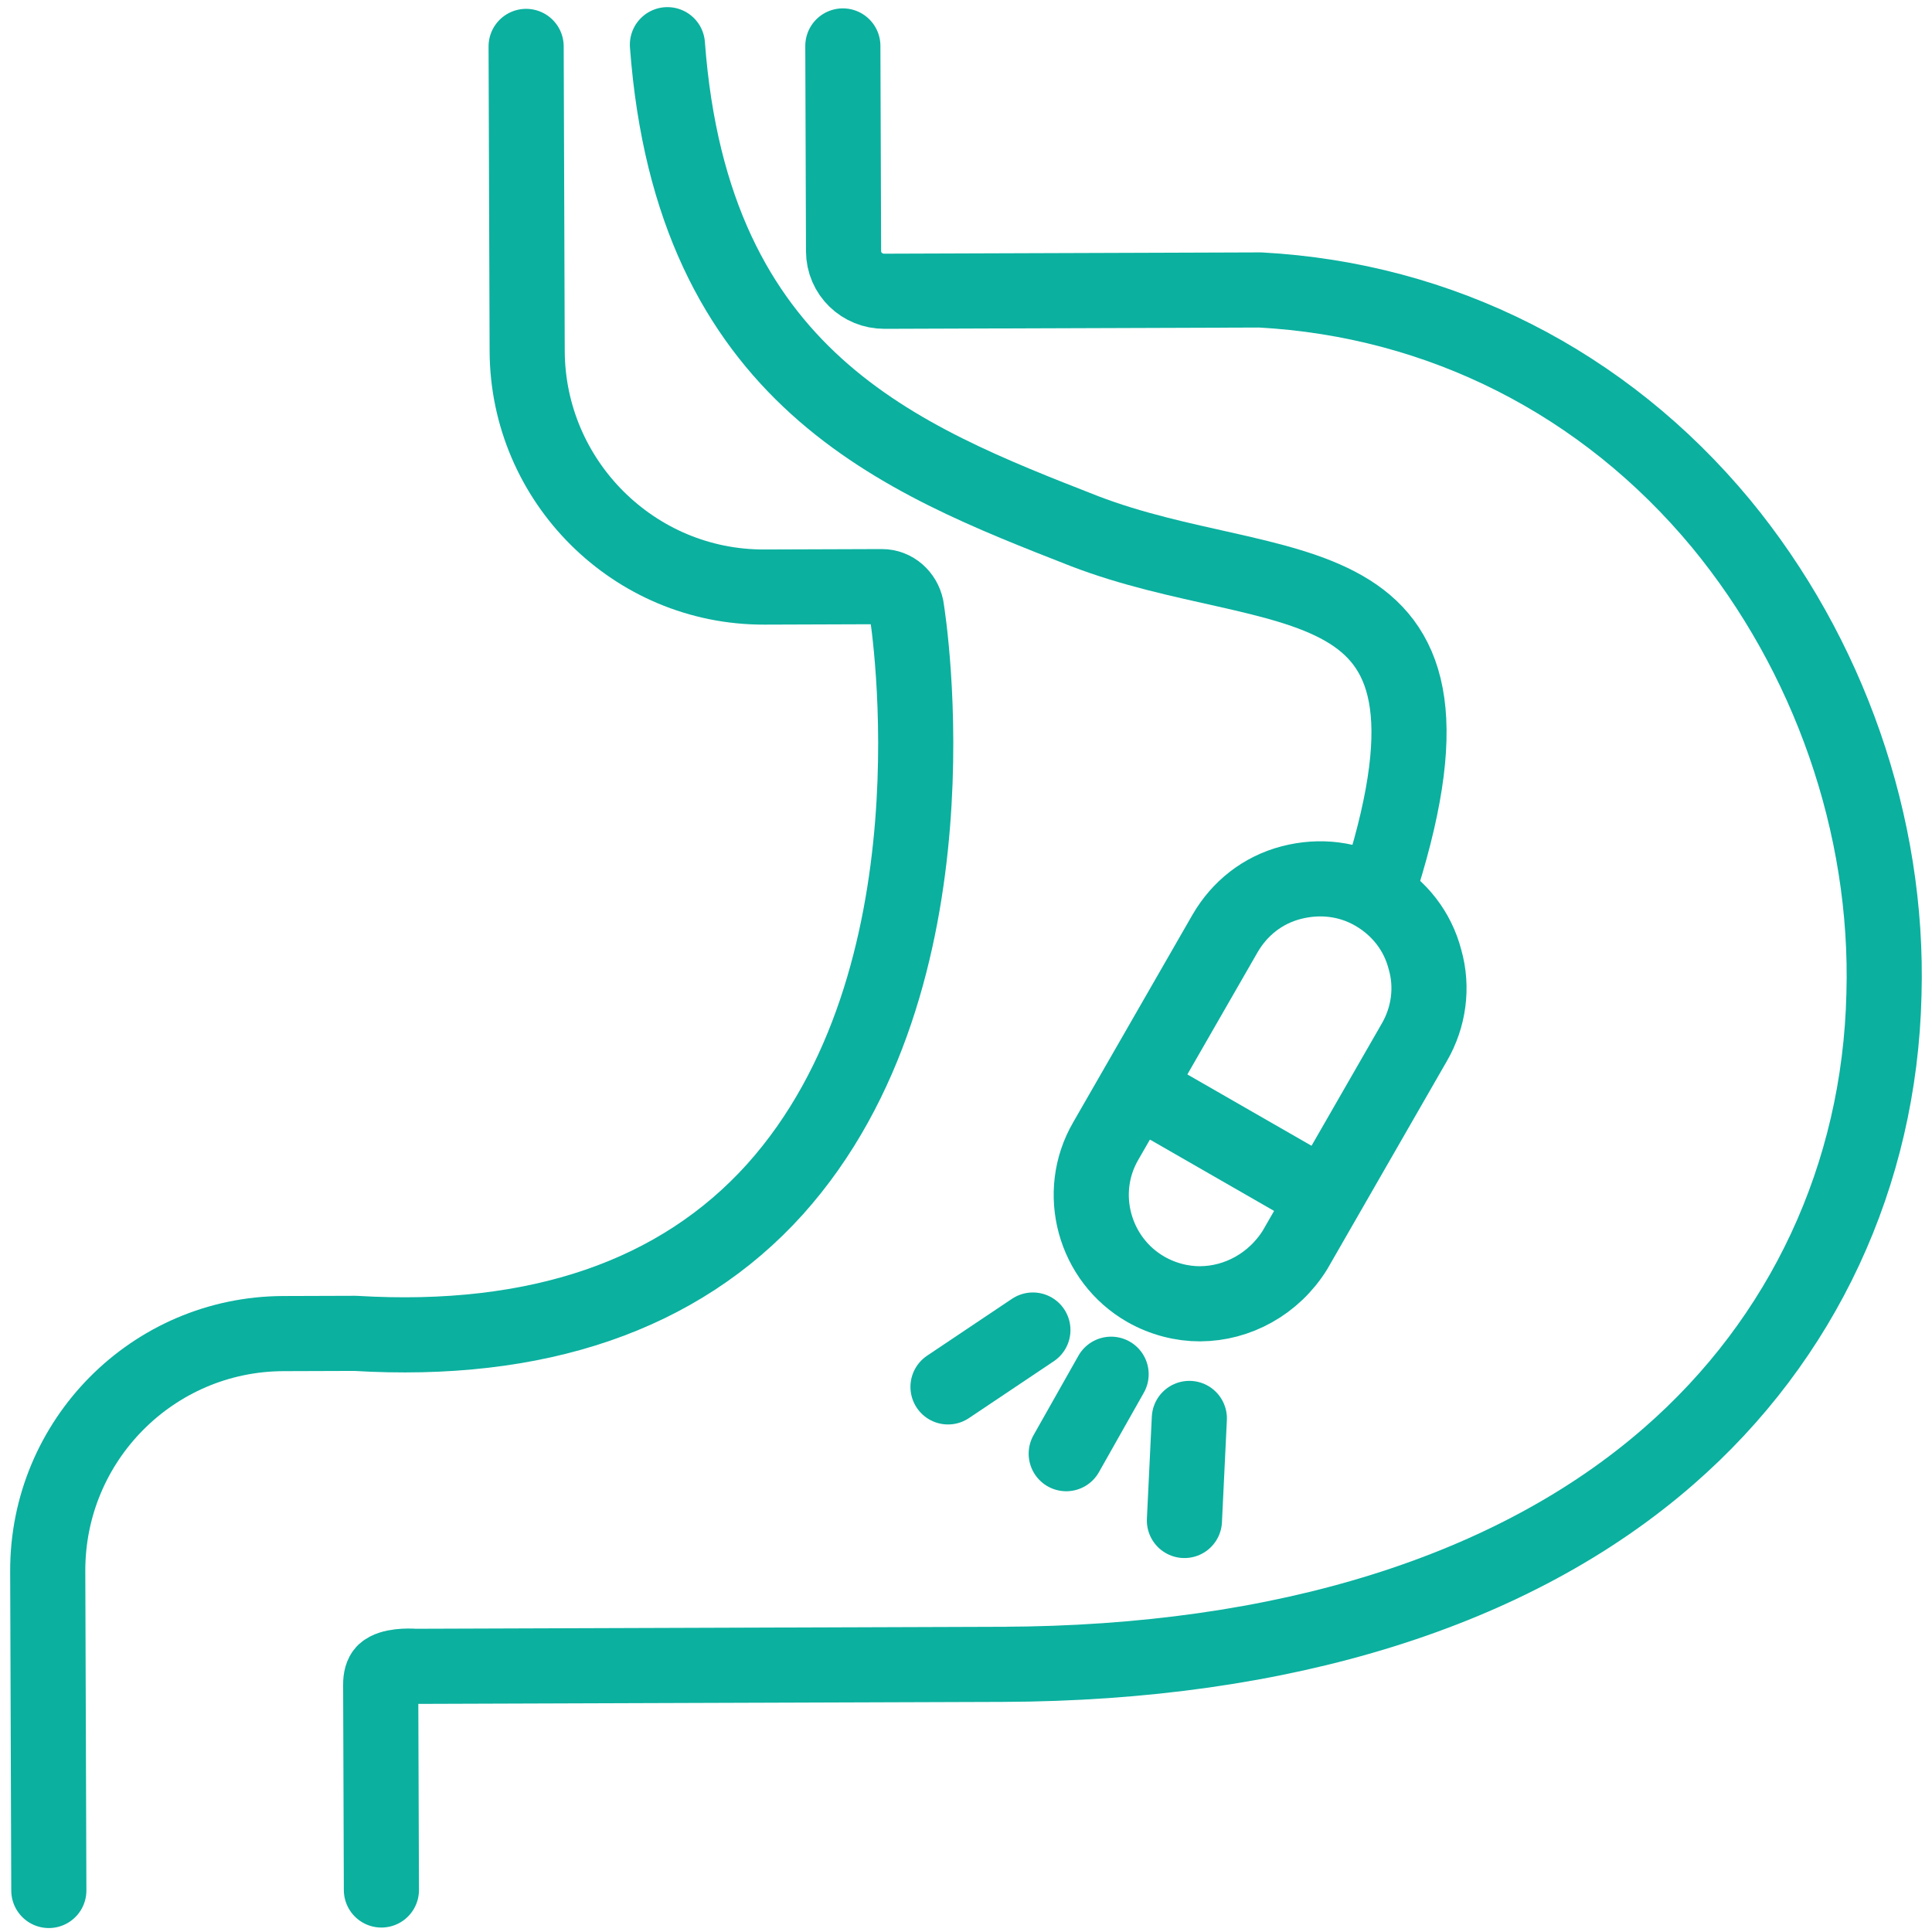<?xml version="1.0" encoding="UTF-8"?>
<svg id="Layer_1" data-name="Layer 1" xmlns="http://www.w3.org/2000/svg" viewBox="0 0 90 90">
  <defs>
    <style>
      .cls-1 {
        fill: none;
        stroke: #0bb09f;
        stroke-linecap: round;
        stroke-linejoin: round;
        stroke-width: 3.5px;
      }
    </style>
  </defs>
  <path class="cls-1" d="M39.263,2.14l.033,9.562c.004,1.05.858,1.87,1.907,1.866l17.449-.06.057-0c8.4.454,16.017,4.314,21.459,10.878,5.015,6.083,7.823,14.046,7.594,21.935-.198,8.428-3.775,16.072-10.027,21.513-7.214,6.295-17.956,9.652-31.035,9.697l-27.153.093-.227.001c-.312-.027-1.107-.025-1.418.26-.113.114-.169.313-.168.596l.033,9.562M24.509,2.162l.049,14.186c.021,6.072,4.975,11.02,11.047,10.999l5.476-.019c.567-.002,1.023.422,1.138.961.116.681,2.698,17.298-6.121,27.118-4.466,4.952-11.069,7.216-19.555,6.706l-3.348.011c-6.072.021-10.992,4.975-10.971,11.075l.051,14.867"/>
  <path class="cls-1" d="M31.091,2.082c1.16,15.573,10.877,19.313,19.428,22.66,8.921,3.431,18.665.747,13.838,16.198"/>
  <path class="cls-1" d="M55.91,60.736c-.851.003-1.732-.221-2.528-.672-2.416-1.382-3.278-4.5-1.868-6.917l5.556-9.666c.677-1.166,1.752-2.021,3.085-2.366s2.695-.179,3.86.497c1.166.677,2.021,1.752,2.366,3.085.373,1.304.179,2.695-.497,3.86l-5.556,9.666c-.988,1.592-2.687,2.506-4.418,2.512Z"/>
  <path class="cls-1" d="M61.178,55.44l-8.008-4.601"/>
  <g>
    <line class="cls-1" x1="44.162" y1="64.607" x2="48.116" y2="61.958"/>
    <line class="cls-1" x1="51.76" y1="64.017" x2="49.669" y2="67.718"/>
    <line class="cls-1" x1="55.175" y1="70.83" x2="55.404" y2="66.076"/>
  </g>
</svg>
